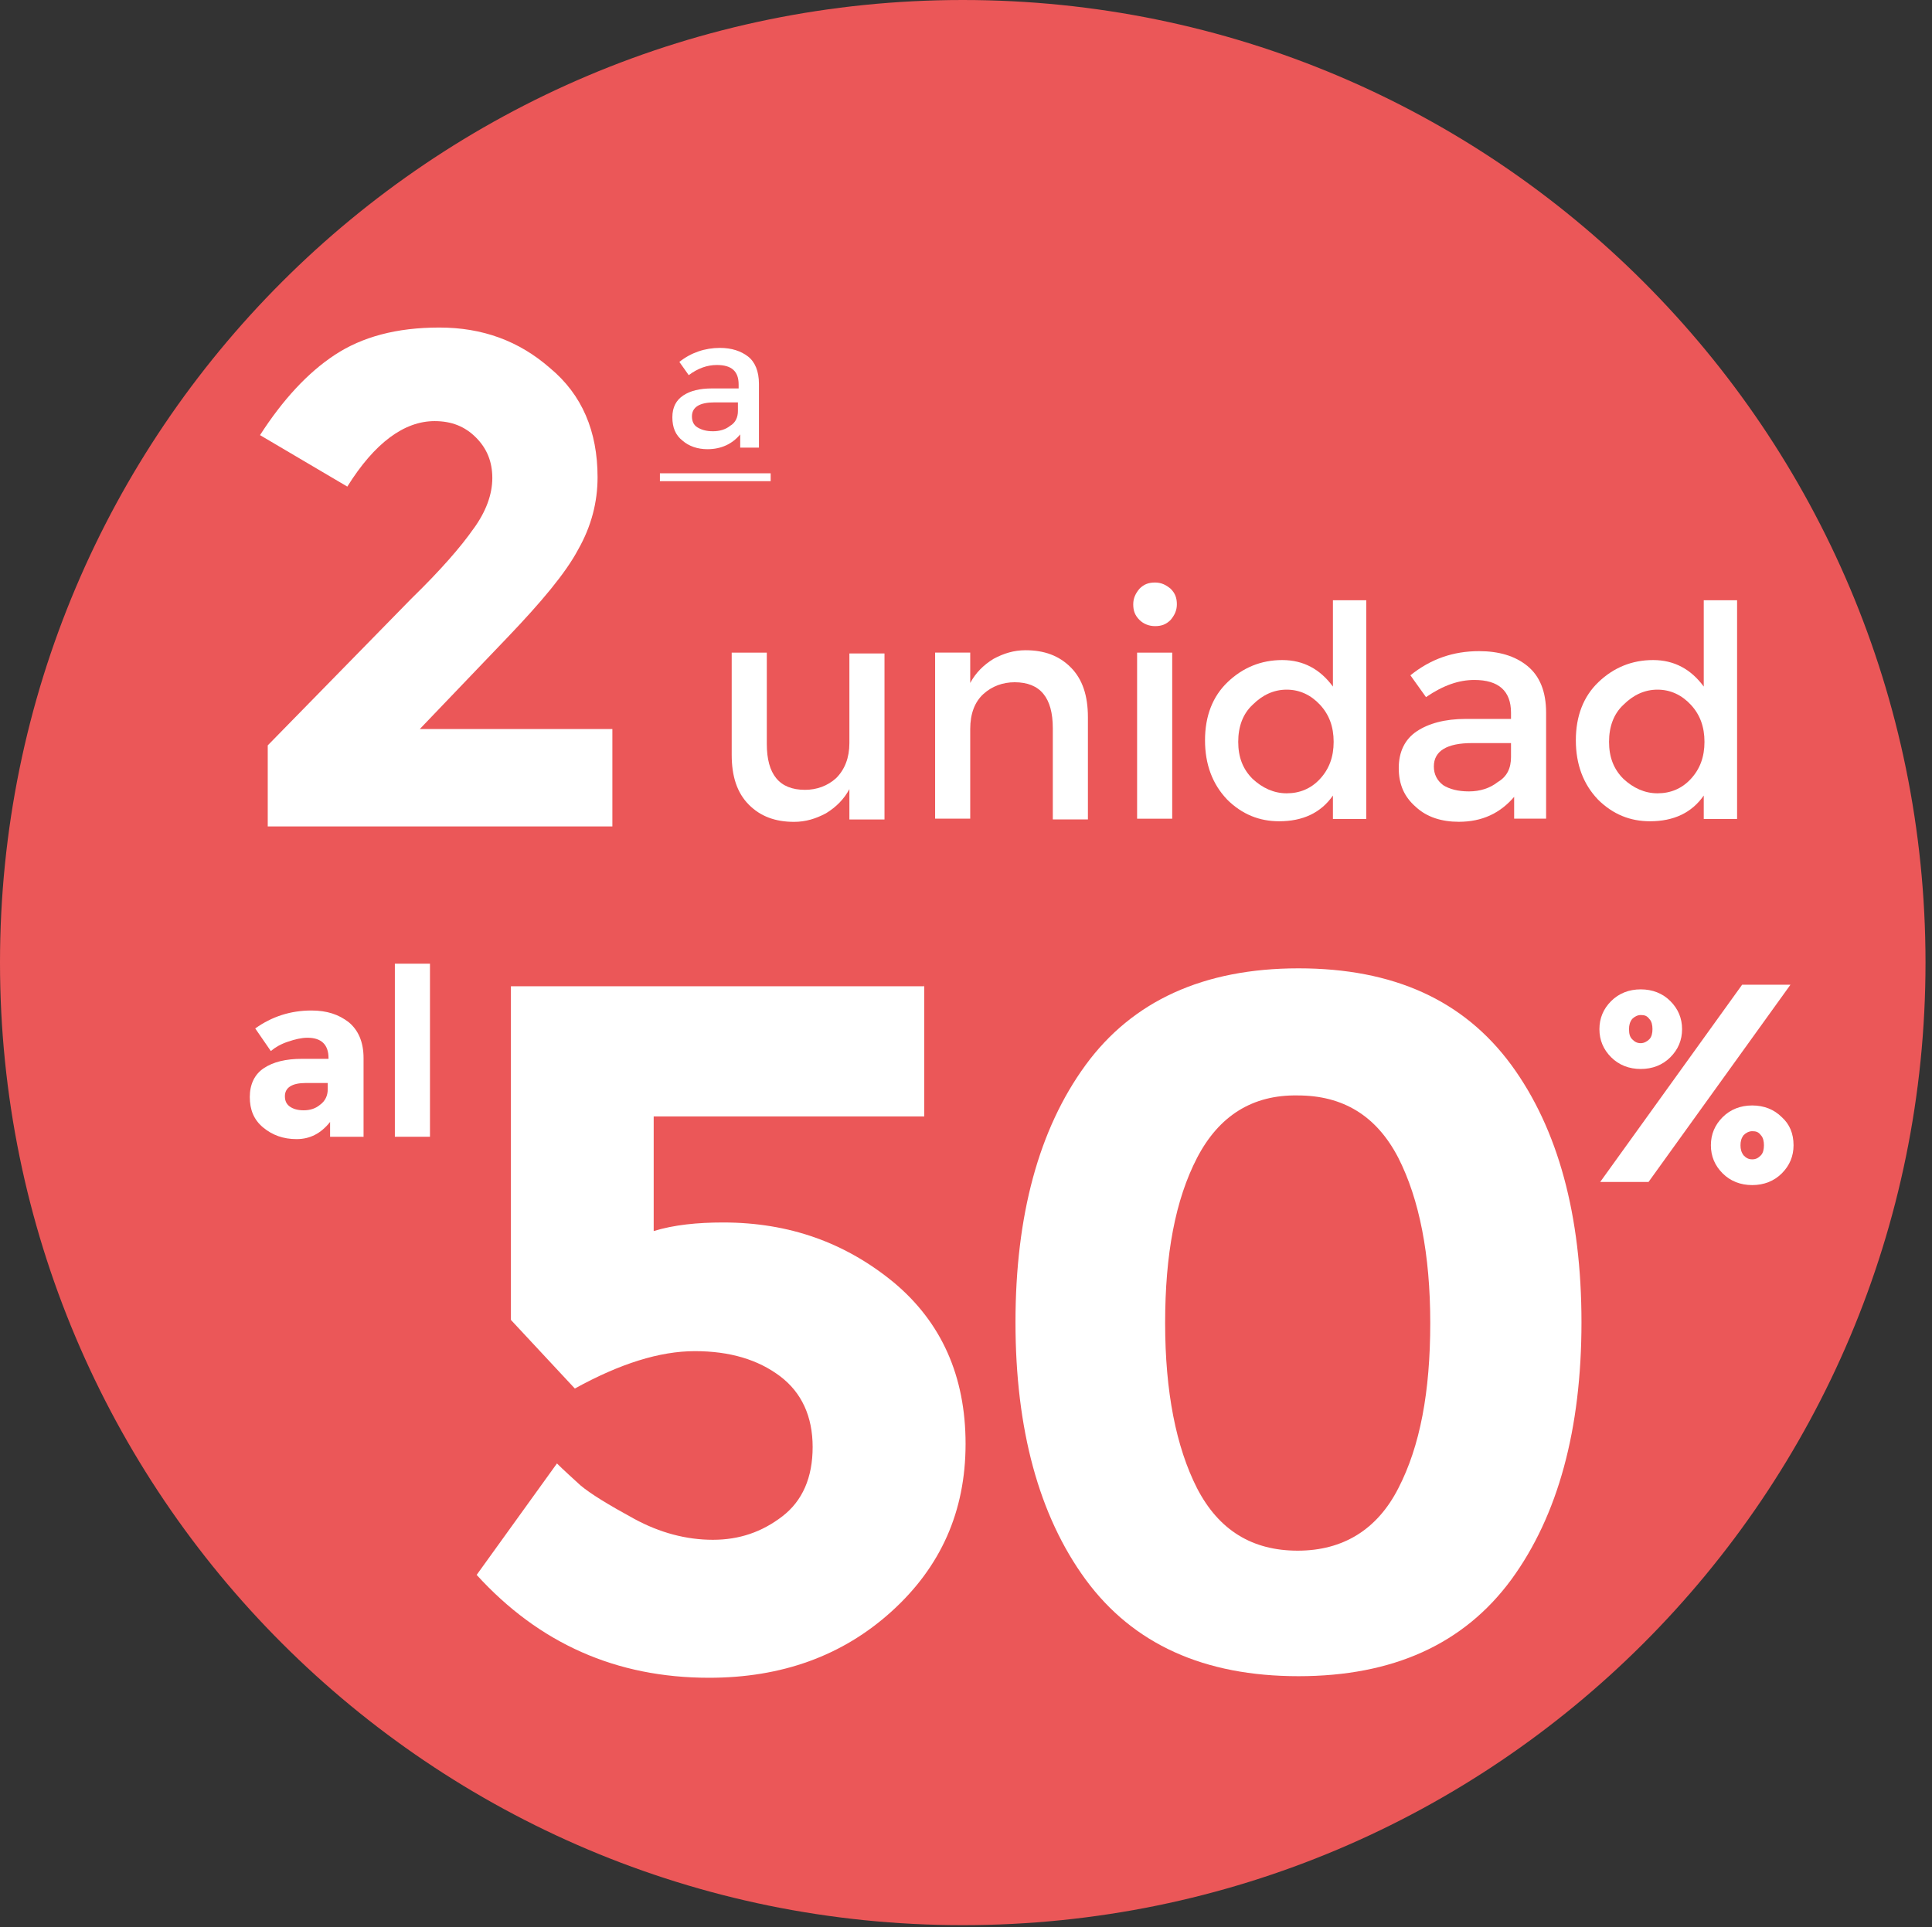 <?xml version="1.0" encoding="UTF-8"?>
<svg id="Capa_2" data-name="Capa 2" xmlns="http://www.w3.org/2000/svg" viewBox="0 0 294.99 294.31">
  <rect x="0" y="0" width="294.99" height="294.31" fill="#333333" stroke="none"/>
  <path d="m294,147c0,81.2-65.8,147-147,147S0,228.2,0,147,65.8,0,147,0s147,65.8,147,147" fill="#EB5758"/>
  <path d="m236.07,125.02h-4.88v-3.33c-2.14,2.5-4.88,3.81-8.45,3.81-2.62,0-4.88-.71-6.55-2.26-1.79-1.55-2.62-3.45-2.62-5.95s.95-4.4,2.74-5.6,4.29-1.9,7.5-1.9h6.9v-.95c0-3.33-1.9-5-5.6-5-2.38,0-4.76.83-7.38,2.62l-2.38-3.33c3.1-2.5,6.55-3.69,10.48-3.69,2.98,0,5.48.71,7.38,2.26,1.9,1.55,2.86,3.93,2.86,7.14v16.19h0Zm-5.36-9.4v-2.14h-5.95c-3.81,0-5.83,1.19-5.83,3.57,0,1.19.48,2.14,1.43,2.86.95.6,2.26.95,3.93.95s3.21-.48,4.4-1.43c1.43-.83,2.02-2.14,2.02-3.81" fill="#fff"/>
  <path d="m173.98,94.67c-.71-.71-.95-1.43-.95-2.38s.36-1.67.95-2.38c.71-.71,1.43-.95,2.38-.95s1.67.36,2.38.95c.71.71.95,1.43.95,2.38s-.36,1.67-.95,2.38c-.71.71-1.43.95-2.38.95s-1.79-.36-2.38-.95m5,30.36h-5.36v-25.36h5.36v25.36Z" fill="#fff"/>
  <path d="m187.34,122.07c-2.2-2.31-3.35-5.32-3.35-9.02s1.16-6.7,3.47-8.9,5.09-3.35,8.32-3.35,5.78,1.39,7.74,4.05v-13.18h5.09v33.4h-5.09v-3.58c-1.85,2.66-4.62,3.93-8.21,3.93-3.01,0-5.66-1.04-7.98-3.35m1.73-8.78c0,2.31.69,4.16,2.2,5.66,1.5,1.39,3.24,2.2,5.2,2.2s3.7-.69,5.09-2.2,2.08-3.35,2.08-5.66-.69-4.16-2.08-5.66-3.12-2.31-5.09-2.31-3.7.81-5.2,2.31c-1.5,1.39-2.2,3.35-2.2,5.66" fill="#fff"/>
  <path d="m243.96,122.07c-2.2-2.31-3.35-5.32-3.35-9.02s1.16-6.7,3.47-8.9,5.09-3.35,8.32-3.35,5.78,1.39,7.74,4.05v-13.18h5.09v33.4h-5.09v-3.58c-1.85,2.66-4.62,3.93-8.21,3.93-3.01,0-5.66-1.04-7.98-3.35m1.73-8.78c0,2.31.69,4.16,2.2,5.66,1.5,1.39,3.24,2.2,5.2,2.2s3.7-.69,5.09-2.2,2.08-3.35,2.08-5.66-.69-4.16-2.08-5.66-3.12-2.31-5.09-2.31-3.7.81-5.2,2.31c-1.5,1.39-2.2,3.35-2.2,5.66" fill="#fff"/>
  <path d="m148.14,111.33v13.69h-5.36v-25.36h5.36v4.64c.83-1.55,2.02-2.74,3.57-3.69,1.55-.83,3.1-1.31,4.88-1.31,2.86,0,5.12.83,6.9,2.62s2.62,4.29,2.62,7.62v15.6h-5.36v-13.93c0-4.64-1.9-7.02-5.83-7.02-1.79,0-3.45.6-4.76,1.79s-2.02,2.98-2.02,5.36" fill="#fff"/>
  <path d="m129.69,113.48v-13.69h5.36v25.36h-5.36v-4.64c-.83,1.55-2.02,2.74-3.57,3.69-1.55.83-3.1,1.31-4.88,1.31-2.86,0-5.12-.83-6.9-2.62s-2.62-4.29-2.62-7.62v-15.6h5.36v13.93c0,4.64,1.9,7.02,5.83,7.02,1.79,0,3.45-.6,4.76-1.79,1.31-1.31,2.02-3.1,2.02-5.36" fill="#fff"/>
  <line x1="100.76" y1="72.88" x2="117.67" y2="72.88" fill="none" stroke="#fff" stroke-miterlimit="10" stroke-width="1.2"/>
  <path d="m72.31,80.74c1.9-2.62,2.86-5.24,2.86-7.74s-.83-4.52-2.5-6.19c-1.67-1.67-3.69-2.5-6.31-2.5-4.64,0-9.17,3.33-13.33,10l-13.33-7.86c3.45-5.36,7.26-9.52,11.43-12.26s9.4-4.17,15.95-4.17,12.14,2.02,16.9,6.19c4.88,4.05,7.26,9.64,7.26,16.67,0,3.81-.95,7.5-2.98,11.07-1.9,3.57-5.6,7.98-10.83,13.45l-13.33,13.93h29.4v14.88h-52.62v-12.38l21.9-22.38c4.52-4.4,7.62-7.98,9.52-10.71" fill="#fff"/>
  <path d="m256.83,157.17c0,1.67-.6,3.1-1.79,4.29s-2.74,1.79-4.52,1.79-3.33-.6-4.52-1.79-1.79-2.62-1.79-4.29.6-3.1,1.79-4.29,2.74-1.79,4.52-1.79,3.33.6,4.52,1.79,1.79,2.62,1.79,4.29m16.55-6.79l-21.67,30.12h-7.38l21.67-30.12h7.38Zm-24.17,8.33c.36.36.71.6,1.31.6.48,0,.95-.24,1.31-.6s.48-.95.48-1.55-.12-1.19-.48-1.55c-.36-.48-.71-.6-1.31-.6-.48,0-.95.24-1.31.6-.36.48-.48.95-.48,1.55,0,.71.12,1.19.48,1.55m24.64,16.19c0,1.67-.6,3.1-1.79,4.29s-2.74,1.79-4.52,1.79-3.33-.6-4.52-1.79-1.79-2.62-1.79-4.29.6-3.1,1.79-4.29,2.74-1.79,4.52-1.79,3.33.6,4.52,1.79c1.19,1.07,1.79,2.5,1.79,4.29m-7.62,1.55c.36.36.71.6,1.31.6s.95-.24,1.31-.6.48-.95.48-1.55-.12-1.19-.48-1.55c-.36-.48-.71-.6-1.31-.6-.48,0-.95.24-1.31.6-.36.48-.48.95-.48,1.55s.12,1.07.48,1.55" fill="#fff"/>
  <path d="m141.12,150.26v20.24h-41.31v17.5c3.1-.95,6.67-1.31,10.6-1.31,10.12,0,18.69,3.1,26.07,9.17,7.26,6.07,10.95,14.29,10.95,24.64s-3.81,18.81-11.31,25.6c-7.5,6.79-16.79,10.12-27.86,10.12-14.17,0-25.95-5.24-35.48-15.71l12.26-17.02c.95.95,2.14,2.02,3.57,3.33,1.55,1.31,4.29,2.98,8.21,5.12s7.98,3.21,12.02,3.21,7.5-1.19,10.6-3.57,4.64-5.95,4.64-10.6-1.67-8.33-5-10.83-7.62-3.81-12.98-3.81-11.43,1.9-18.33,5.71l-9.76-10.48v-50.95h63.1v-.36h0Z" fill="#fff"/>
  <rect x="60.29" y="147.17" width="5.36" height="26.43" fill="#fff"/>
  <path d="m198.26,255.98c-14.4,0-25.24-4.88-32.5-14.76-7.14-9.76-10.71-22.98-10.71-39.29s3.57-29.52,10.71-39.29c7.14-9.76,17.98-14.76,32.5-14.76s25.24,4.88,32.5,14.76c7.14,9.76,10.71,22.98,10.71,39.29s-3.57,29.52-10.71,39.29c-7.26,9.88-18.1,14.76-32.5,14.76m-15.48-79.17c-3.33,6.43-4.88,14.76-4.88,25.24s1.67,18.93,4.88,25.24c3.33,6.43,8.45,9.52,15.36,9.52s12.14-3.21,15.36-9.52c3.33-6.43,4.88-14.76,4.88-25.24s-1.67-18.93-4.88-25.24c-3.33-6.43-8.45-9.52-15.36-9.52-6.9-.12-12.02,3.1-15.36,9.52" fill="#fff"/>
  <path d="m55.4,173.6h-5v-2.26c-1.43,1.79-3.1,2.62-5.12,2.62s-3.69-.6-5.12-1.79-2.02-2.74-2.02-4.64.71-3.45,2.14-4.4,3.33-1.43,5.83-1.43h4.05v-.12c0-2.02-1.07-3.1-3.21-3.1-.95,0-1.9.24-2.98.6s-1.9.83-2.62,1.43l-2.38-3.45c2.5-1.79,5.36-2.74,8.57-2.74,2.38,0,4.17.6,5.71,1.79,1.43,1.19,2.26,2.98,2.26,5.48v12.02h-.12Zm-5.36-7.26v-.95h-3.33c-2.14,0-3.21.71-3.21,2.02,0,.71.24,1.19.71,1.55.48.36,1.19.6,2.14.6s1.79-.24,2.5-.83c.83-.6,1.19-1.43,1.19-2.38" fill="#fff"/>
  <path d="m115.88,68.36h-2.86v-2.02c-1.19,1.43-2.86,2.26-5,2.26-1.55,0-2.86-.48-3.81-1.31-1.07-.83-1.55-2.02-1.55-3.57s.6-2.62,1.67-3.33,2.5-1.07,4.4-1.07h4.05v-.6c0-2.02-1.07-2.98-3.33-2.98-1.43,0-2.86.48-4.29,1.55l-1.43-2.02c1.79-1.43,3.93-2.14,6.19-2.14,1.79,0,3.21.48,4.29,1.31,1.07.83,1.67,2.26,1.67,4.17v9.76h0Zm-3.21-5.6v-1.31h-3.57c-2.26,0-3.45.71-3.45,2.14,0,.71.24,1.31.83,1.67s1.31.6,2.38.6c.95,0,1.9-.24,2.62-.83.83-.48,1.19-1.31,1.19-2.26" fill="#fff"/>
</svg>